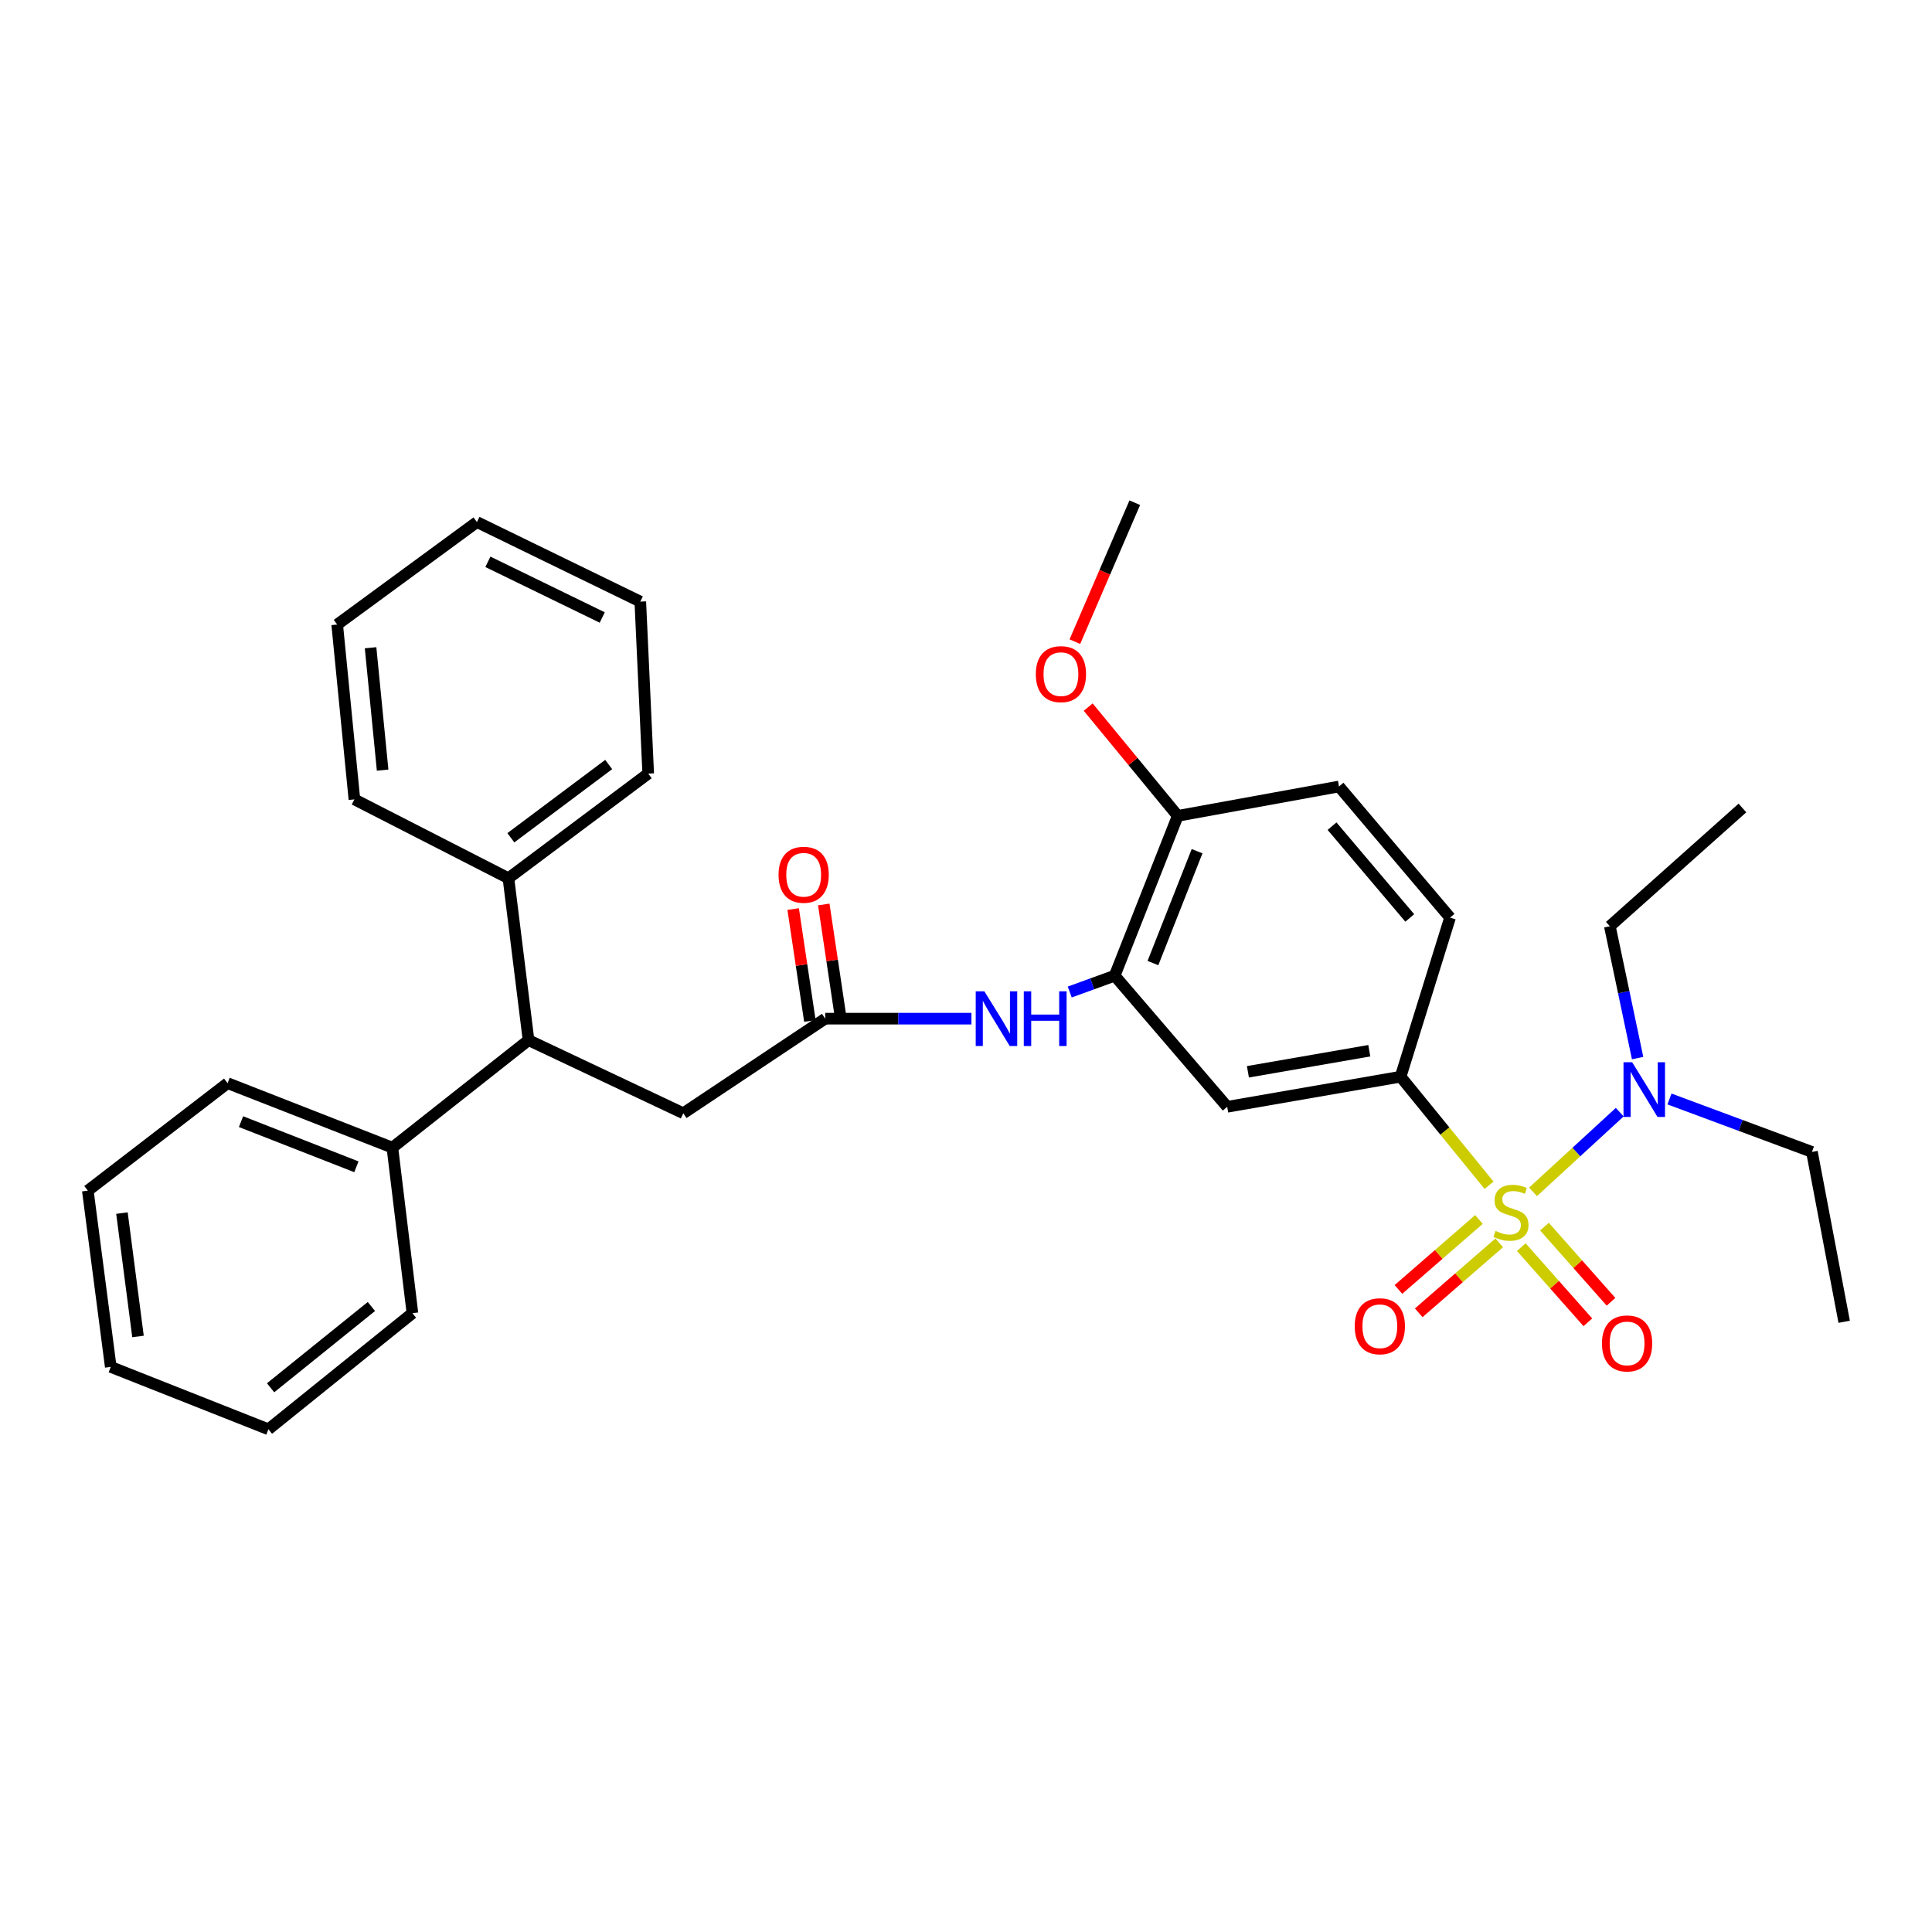 <?xml version='1.0' encoding='iso-8859-1'?>
<svg version='1.1' baseProfile='full'
              xmlns='http://www.w3.org/2000/svg'
                      xmlns:rdkit='http://www.rdkit.org/xml'
                      xmlns:xlink='http://www.w3.org/1999/xlink'
                  xml:space='preserve'
width='1000px' height='1000px' viewBox='0 0 1000 1000'>
<!-- END OF HEADER -->
<rect style='opacity:1.0;fill:#FFFFFF;stroke:none' width='1000' height='1000' x='0' y='0'> </rect>
<path class='bond-0' d='M 770.733,613.486 L 747.839,585.392' style='fill:none;fill-rule:evenodd;stroke:#CCCC00;stroke-width:6px;stroke-linecap:butt;stroke-linejoin:miter;stroke-opacity:1' />
<path class='bond-0' d='M 747.839,585.392 L 724.945,557.298' style='fill:none;fill-rule:evenodd;stroke:#000000;stroke-width:6px;stroke-linecap:butt;stroke-linejoin:miter;stroke-opacity:1' />
<path class='bond-5' d='M 793.497,616.902 L 815.934,596.277' style='fill:none;fill-rule:evenodd;stroke:#CCCC00;stroke-width:6px;stroke-linecap:butt;stroke-linejoin:miter;stroke-opacity:1' />
<path class='bond-5' d='M 815.934,596.277 L 838.371,575.651' style='fill:none;fill-rule:evenodd;stroke:#0000FF;stroke-width:6px;stroke-linecap:butt;stroke-linejoin:miter;stroke-opacity:1' />
<path class='bond-7' d='M 765.492,631.2 L 744.657,649.306' style='fill:none;fill-rule:evenodd;stroke:#CCCC00;stroke-width:6px;stroke-linecap:butt;stroke-linejoin:miter;stroke-opacity:1' />
<path class='bond-7' d='M 744.657,649.306 L 723.822,667.412' style='fill:none;fill-rule:evenodd;stroke:#FF0000;stroke-width:6px;stroke-linecap:butt;stroke-linejoin:miter;stroke-opacity:1' />
<path class='bond-7' d='M 776,643.292 L 755.165,661.398' style='fill:none;fill-rule:evenodd;stroke:#CCCC00;stroke-width:6px;stroke-linecap:butt;stroke-linejoin:miter;stroke-opacity:1' />
<path class='bond-7' d='M 755.165,661.398 L 734.33,679.504' style='fill:none;fill-rule:evenodd;stroke:#FF0000;stroke-width:6px;stroke-linecap:butt;stroke-linejoin:miter;stroke-opacity:1' />
<path class='bond-8' d='M 787.424,645.526 L 804.647,664.975' style='fill:none;fill-rule:evenodd;stroke:#CCCC00;stroke-width:6px;stroke-linecap:butt;stroke-linejoin:miter;stroke-opacity:1' />
<path class='bond-8' d='M 804.647,664.975 L 821.87,684.425' style='fill:none;fill-rule:evenodd;stroke:#FF0000;stroke-width:6px;stroke-linecap:butt;stroke-linejoin:miter;stroke-opacity:1' />
<path class='bond-8' d='M 799.417,634.905 L 816.64,654.355' style='fill:none;fill-rule:evenodd;stroke:#CCCC00;stroke-width:6px;stroke-linecap:butt;stroke-linejoin:miter;stroke-opacity:1' />
<path class='bond-8' d='M 816.64,654.355 L 833.863,673.804' style='fill:none;fill-rule:evenodd;stroke:#FF0000;stroke-width:6px;stroke-linecap:butt;stroke-linejoin:miter;stroke-opacity:1' />
<path class='bond-2' d='M 724.945,557.298 L 635.199,572.881' style='fill:none;fill-rule:evenodd;stroke:#000000;stroke-width:6px;stroke-linecap:butt;stroke-linejoin:miter;stroke-opacity:1' />
<path class='bond-2' d='M 708.743,543.852 L 645.92,554.76' style='fill:none;fill-rule:evenodd;stroke:#000000;stroke-width:6px;stroke-linecap:butt;stroke-linejoin:miter;stroke-opacity:1' />
<path class='bond-11' d='M 724.945,557.298 L 750.542,474.956' style='fill:none;fill-rule:evenodd;stroke:#000000;stroke-width:6px;stroke-linecap:butt;stroke-linejoin:miter;stroke-opacity:1' />
<path class='bond-1' d='M 576.958,505.011 L 635.199,572.881' style='fill:none;fill-rule:evenodd;stroke:#000000;stroke-width:6px;stroke-linecap:butt;stroke-linejoin:miter;stroke-opacity:1' />
<path class='bond-4' d='M 576.958,505.011 L 565.328,509.24' style='fill:none;fill-rule:evenodd;stroke:#000000;stroke-width:6px;stroke-linecap:butt;stroke-linejoin:miter;stroke-opacity:1' />
<path class='bond-4' d='M 565.328,509.24 L 553.698,513.469' style='fill:none;fill-rule:evenodd;stroke:#0000FF;stroke-width:6px;stroke-linecap:butt;stroke-linejoin:miter;stroke-opacity:1' />
<path class='bond-32' d='M 576.958,505.011 L 609.602,422.286' style='fill:none;fill-rule:evenodd;stroke:#000000;stroke-width:6px;stroke-linecap:butt;stroke-linejoin:miter;stroke-opacity:1' />
<path class='bond-32' d='M 596.756,498.482 L 619.607,440.575' style='fill:none;fill-rule:evenodd;stroke:#000000;stroke-width:6px;stroke-linecap:butt;stroke-linejoin:miter;stroke-opacity:1' />
<path class='bond-3' d='M 427.119,527.26 L 464.966,527.26' style='fill:none;fill-rule:evenodd;stroke:#000000;stroke-width:6px;stroke-linecap:butt;stroke-linejoin:miter;stroke-opacity:1' />
<path class='bond-3' d='M 464.966,527.26 L 502.814,527.26' style='fill:none;fill-rule:evenodd;stroke:#0000FF;stroke-width:6px;stroke-linecap:butt;stroke-linejoin:miter;stroke-opacity:1' />
<path class='bond-9' d='M 427.119,527.26 L 353.676,576.219' style='fill:none;fill-rule:evenodd;stroke:#000000;stroke-width:6px;stroke-linecap:butt;stroke-linejoin:miter;stroke-opacity:1' />
<path class='bond-12' d='M 435.041,526.077 L 430.713,497.117' style='fill:none;fill-rule:evenodd;stroke:#000000;stroke-width:6px;stroke-linecap:butt;stroke-linejoin:miter;stroke-opacity:1' />
<path class='bond-12' d='M 430.713,497.117 L 426.385,468.158' style='fill:none;fill-rule:evenodd;stroke:#FF0000;stroke-width:6px;stroke-linecap:butt;stroke-linejoin:miter;stroke-opacity:1' />
<path class='bond-12' d='M 419.197,528.444 L 414.869,499.485' style='fill:none;fill-rule:evenodd;stroke:#000000;stroke-width:6px;stroke-linecap:butt;stroke-linejoin:miter;stroke-opacity:1' />
<path class='bond-12' d='M 414.869,499.485 L 410.541,470.526' style='fill:none;fill-rule:evenodd;stroke:#FF0000;stroke-width:6px;stroke-linecap:butt;stroke-linejoin:miter;stroke-opacity:1' />
<path class='bond-17' d='M 847.629,547.661 L 840.443,513.538' style='fill:none;fill-rule:evenodd;stroke:#0000FF;stroke-width:6px;stroke-linecap:butt;stroke-linejoin:miter;stroke-opacity:1' />
<path class='bond-17' d='M 840.443,513.538 L 833.257,479.414' style='fill:none;fill-rule:evenodd;stroke:#000000;stroke-width:6px;stroke-linecap:butt;stroke-linejoin:miter;stroke-opacity:1' />
<path class='bond-18' d='M 864.121,568.833 L 900.99,582.534' style='fill:none;fill-rule:evenodd;stroke:#0000FF;stroke-width:6px;stroke-linecap:butt;stroke-linejoin:miter;stroke-opacity:1' />
<path class='bond-18' d='M 900.99,582.534 L 937.858,596.235' style='fill:none;fill-rule:evenodd;stroke:#000000;stroke-width:6px;stroke-linecap:butt;stroke-linejoin:miter;stroke-opacity:1' />
<path class='bond-6' d='M 273.568,538.376 L 353.676,576.219' style='fill:none;fill-rule:evenodd;stroke:#000000;stroke-width:6px;stroke-linecap:butt;stroke-linejoin:miter;stroke-opacity:1' />
<path class='bond-13' d='M 273.568,538.376 L 263.164,454.575' style='fill:none;fill-rule:evenodd;stroke:#000000;stroke-width:6px;stroke-linecap:butt;stroke-linejoin:miter;stroke-opacity:1' />
<path class='bond-14' d='M 273.568,538.376 L 203.099,594.019' style='fill:none;fill-rule:evenodd;stroke:#000000;stroke-width:6px;stroke-linecap:butt;stroke-linejoin:miter;stroke-opacity:1' />
<path class='bond-10' d='M 609.602,422.286 L 693.066,407.085' style='fill:none;fill-rule:evenodd;stroke:#000000;stroke-width:6px;stroke-linecap:butt;stroke-linejoin:miter;stroke-opacity:1' />
<path class='bond-16' d='M 609.602,422.286 L 586.425,394.138' style='fill:none;fill-rule:evenodd;stroke:#000000;stroke-width:6px;stroke-linecap:butt;stroke-linejoin:miter;stroke-opacity:1' />
<path class='bond-16' d='M 586.425,394.138 L 563.248,365.991' style='fill:none;fill-rule:evenodd;stroke:#FF0000;stroke-width:6px;stroke-linecap:butt;stroke-linejoin:miter;stroke-opacity:1' />
<path class='bond-15' d='M 750.542,474.956 L 693.066,407.085' style='fill:none;fill-rule:evenodd;stroke:#000000;stroke-width:6px;stroke-linecap:butt;stroke-linejoin:miter;stroke-opacity:1' />
<path class='bond-15' d='M 729.695,475.128 L 689.462,427.618' style='fill:none;fill-rule:evenodd;stroke:#000000;stroke-width:6px;stroke-linecap:butt;stroke-linejoin:miter;stroke-opacity:1' />
<path class='bond-20' d='M 263.164,454.575 L 335.512,400.41' style='fill:none;fill-rule:evenodd;stroke:#000000;stroke-width:6px;stroke-linecap:butt;stroke-linejoin:miter;stroke-opacity:1' />
<path class='bond-20' d='M 264.415,433.626 L 315.059,395.711' style='fill:none;fill-rule:evenodd;stroke:#000000;stroke-width:6px;stroke-linecap:butt;stroke-linejoin:miter;stroke-opacity:1' />
<path class='bond-21' d='M 263.164,454.575 L 183.439,413.76' style='fill:none;fill-rule:evenodd;stroke:#000000;stroke-width:6px;stroke-linecap:butt;stroke-linejoin:miter;stroke-opacity:1' />
<path class='bond-19' d='M 203.099,594.019 L 117.793,560.635' style='fill:none;fill-rule:evenodd;stroke:#000000;stroke-width:6px;stroke-linecap:butt;stroke-linejoin:miter;stroke-opacity:1' />
<path class='bond-19' d='M 184.465,603.929 L 124.751,580.561' style='fill:none;fill-rule:evenodd;stroke:#000000;stroke-width:6px;stroke-linecap:butt;stroke-linejoin:miter;stroke-opacity:1' />
<path class='bond-22' d='M 203.099,594.019 L 213.476,679.698' style='fill:none;fill-rule:evenodd;stroke:#000000;stroke-width:6px;stroke-linecap:butt;stroke-linejoin:miter;stroke-opacity:1' />
<path class='bond-23' d='M 556.352,332.119 L 571.857,296.16' style='fill:none;fill-rule:evenodd;stroke:#FF0000;stroke-width:6px;stroke-linecap:butt;stroke-linejoin:miter;stroke-opacity:1' />
<path class='bond-23' d='M 571.857,296.16 L 587.362,260.201' style='fill:none;fill-rule:evenodd;stroke:#000000;stroke-width:6px;stroke-linecap:butt;stroke-linejoin:miter;stroke-opacity:1' />
<path class='bond-25' d='M 833.257,479.414 L 901.876,418.21' style='fill:none;fill-rule:evenodd;stroke:#000000;stroke-width:6px;stroke-linecap:butt;stroke-linejoin:miter;stroke-opacity:1' />
<path class='bond-24' d='M 937.858,596.235 L 954.545,684.148' style='fill:none;fill-rule:evenodd;stroke:#000000;stroke-width:6px;stroke-linecap:butt;stroke-linejoin:miter;stroke-opacity:1' />
<path class='bond-26' d='M 117.793,560.635 L 45.455,616.277' style='fill:none;fill-rule:evenodd;stroke:#000000;stroke-width:6px;stroke-linecap:butt;stroke-linejoin:miter;stroke-opacity:1' />
<path class='bond-27' d='M 335.512,400.41 L 331.418,311.393' style='fill:none;fill-rule:evenodd;stroke:#000000;stroke-width:6px;stroke-linecap:butt;stroke-linejoin:miter;stroke-opacity:1' />
<path class='bond-28' d='M 183.439,413.76 L 174.53,323.265' style='fill:none;fill-rule:evenodd;stroke:#000000;stroke-width:6px;stroke-linecap:butt;stroke-linejoin:miter;stroke-opacity:1' />
<path class='bond-28' d='M 198.045,398.616 L 191.809,335.27' style='fill:none;fill-rule:evenodd;stroke:#000000;stroke-width:6px;stroke-linecap:butt;stroke-linejoin:miter;stroke-opacity:1' />
<path class='bond-29' d='M 213.476,679.698 L 138.93,739.799' style='fill:none;fill-rule:evenodd;stroke:#000000;stroke-width:6px;stroke-linecap:butt;stroke-linejoin:miter;stroke-opacity:1' />
<path class='bond-29' d='M 192.239,676.242 L 140.057,718.313' style='fill:none;fill-rule:evenodd;stroke:#000000;stroke-width:6px;stroke-linecap:butt;stroke-linejoin:miter;stroke-opacity:1' />
<path class='bond-33' d='M 45.455,616.277 L 57.327,707.51' style='fill:none;fill-rule:evenodd;stroke:#000000;stroke-width:6px;stroke-linecap:butt;stroke-linejoin:miter;stroke-opacity:1' />
<path class='bond-33' d='M 63.121,627.895 L 71.432,691.758' style='fill:none;fill-rule:evenodd;stroke:#000000;stroke-width:6px;stroke-linecap:butt;stroke-linejoin:miter;stroke-opacity:1' />
<path class='bond-34' d='M 331.418,311.393 L 246.86,270.213' style='fill:none;fill-rule:evenodd;stroke:#000000;stroke-width:6px;stroke-linecap:butt;stroke-linejoin:miter;stroke-opacity:1' />
<path class='bond-34' d='M 311.72,319.619 L 252.529,290.793' style='fill:none;fill-rule:evenodd;stroke:#000000;stroke-width:6px;stroke-linecap:butt;stroke-linejoin:miter;stroke-opacity:1' />
<path class='bond-31' d='M 174.53,323.265 L 246.86,270.213' style='fill:none;fill-rule:evenodd;stroke:#000000;stroke-width:6px;stroke-linecap:butt;stroke-linejoin:miter;stroke-opacity:1' />
<path class='bond-30' d='M 138.93,739.799 L 57.327,707.51' style='fill:none;fill-rule:evenodd;stroke:#000000;stroke-width:6px;stroke-linecap:butt;stroke-linejoin:miter;stroke-opacity:1' />
<path  class='atom-0' d='M 774.074 637.122
Q 774.394 637.242, 775.714 637.802
Q 777.034 638.362, 778.474 638.722
Q 779.954 639.042, 781.394 639.042
Q 784.074 639.042, 785.634 637.762
Q 787.194 636.442, 787.194 634.162
Q 787.194 632.602, 786.394 631.642
Q 785.634 630.682, 784.434 630.162
Q 783.234 629.642, 781.234 629.042
Q 778.714 628.282, 777.194 627.562
Q 775.714 626.842, 774.634 625.322
Q 773.594 623.802, 773.594 621.242
Q 773.594 617.682, 775.994 615.482
Q 778.434 613.282, 783.234 613.282
Q 786.514 613.282, 790.234 614.842
L 789.314 617.922
Q 785.914 616.522, 783.354 616.522
Q 780.594 616.522, 779.074 617.682
Q 777.554 618.802, 777.594 620.762
Q 777.594 622.282, 778.354 623.202
Q 779.154 624.122, 780.274 624.642
Q 781.434 625.162, 783.354 625.762
Q 785.914 626.562, 787.434 627.362
Q 788.954 628.162, 790.034 629.802
Q 791.154 631.402, 791.154 634.162
Q 791.154 638.082, 788.514 640.202
Q 785.914 642.282, 781.554 642.282
Q 779.034 642.282, 777.114 641.722
Q 775.234 641.202, 772.994 640.282
L 774.074 637.122
' fill='#CCCC00'/>
<path  class='atom-5' d='M 509.511 513.1
L 518.791 528.1
Q 519.711 529.58, 521.191 532.26
Q 522.671 534.94, 522.751 535.1
L 522.751 513.1
L 526.511 513.1
L 526.511 541.42
L 522.631 541.42
L 512.671 525.02
Q 511.511 523.1, 510.271 520.9
Q 509.071 518.7, 508.711 518.02
L 508.711 541.42
L 505.031 541.42
L 505.031 513.1
L 509.511 513.1
' fill='#0000FF'/>
<path  class='atom-5' d='M 529.911 513.1
L 533.751 513.1
L 533.751 525.14
L 548.231 525.14
L 548.231 513.1
L 552.071 513.1
L 552.071 541.42
L 548.231 541.42
L 548.231 528.34
L 533.751 528.34
L 533.751 541.42
L 529.911 541.42
L 529.911 513.1
' fill='#0000FF'/>
<path  class='atom-6' d='M 844.806 549.822
L 854.086 564.822
Q 855.006 566.302, 856.486 568.982
Q 857.966 571.662, 858.046 571.822
L 858.046 549.822
L 861.806 549.822
L 861.806 578.142
L 857.926 578.142
L 847.966 561.742
Q 846.806 559.822, 845.566 557.622
Q 844.366 555.422, 844.006 554.742
L 844.006 578.142
L 840.326 578.142
L 840.326 549.822
L 844.806 549.822
' fill='#0000FF'/>
<path  class='atom-8' d='M 701.203 686.462
Q 701.203 679.662, 704.563 675.862
Q 707.923 672.062, 714.203 672.062
Q 720.483 672.062, 723.843 675.862
Q 727.203 679.662, 727.203 686.462
Q 727.203 693.342, 723.803 697.262
Q 720.403 701.142, 714.203 701.142
Q 707.963 701.142, 704.563 697.262
Q 701.203 693.382, 701.203 686.462
M 714.203 697.942
Q 718.523 697.942, 720.843 695.062
Q 723.203 692.142, 723.203 686.462
Q 723.203 680.902, 720.843 678.102
Q 718.523 675.262, 714.203 675.262
Q 709.883 675.262, 707.523 678.062
Q 705.203 680.862, 705.203 686.462
Q 705.203 692.182, 707.523 695.062
Q 709.883 697.942, 714.203 697.942
' fill='#FF0000'/>
<path  class='atom-9' d='M 829.175 695.353
Q 829.175 688.553, 832.535 684.753
Q 835.895 680.953, 842.175 680.953
Q 848.455 680.953, 851.815 684.753
Q 855.175 688.553, 855.175 695.353
Q 855.175 702.233, 851.775 706.153
Q 848.375 710.033, 842.175 710.033
Q 835.935 710.033, 832.535 706.153
Q 829.175 702.273, 829.175 695.353
M 842.175 706.833
Q 846.495 706.833, 848.815 703.953
Q 851.175 701.033, 851.175 695.353
Q 851.175 689.793, 848.815 686.993
Q 846.495 684.153, 842.175 684.153
Q 837.855 684.153, 835.495 686.953
Q 833.175 689.753, 833.175 695.353
Q 833.175 701.073, 835.495 703.953
Q 837.855 706.833, 842.175 706.833
' fill='#FF0000'/>
<path  class='atom-13' d='M 402.976 452.777
Q 402.976 445.977, 406.336 442.177
Q 409.696 438.377, 415.976 438.377
Q 422.256 438.377, 425.616 442.177
Q 428.976 445.977, 428.976 452.777
Q 428.976 459.657, 425.576 463.577
Q 422.176 467.457, 415.976 467.457
Q 409.736 467.457, 406.336 463.577
Q 402.976 459.697, 402.976 452.777
M 415.976 464.257
Q 420.296 464.257, 422.616 461.377
Q 424.976 458.457, 424.976 452.777
Q 424.976 447.217, 422.616 444.417
Q 420.296 441.577, 415.976 441.577
Q 411.656 441.577, 409.296 444.377
Q 406.976 447.177, 406.976 452.777
Q 406.976 458.497, 409.296 461.377
Q 411.656 464.257, 415.976 464.257
' fill='#FF0000'/>
<path  class='atom-17' d='M 536.136 348.933
Q 536.136 342.133, 539.496 338.333
Q 542.856 334.533, 549.136 334.533
Q 555.416 334.533, 558.776 338.333
Q 562.136 342.133, 562.136 348.933
Q 562.136 355.813, 558.736 359.733
Q 555.336 363.613, 549.136 363.613
Q 542.896 363.613, 539.496 359.733
Q 536.136 355.853, 536.136 348.933
M 549.136 360.413
Q 553.456 360.413, 555.776 357.533
Q 558.136 354.613, 558.136 348.933
Q 558.136 343.373, 555.776 340.573
Q 553.456 337.733, 549.136 337.733
Q 544.816 337.733, 542.456 340.533
Q 540.136 343.333, 540.136 348.933
Q 540.136 354.653, 542.456 357.533
Q 544.816 360.413, 549.136 360.413
' fill='#FF0000'/>
</svg>
